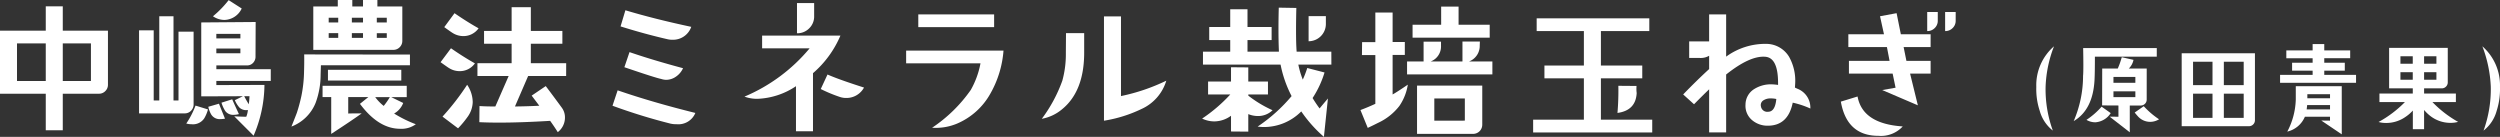 <svg xmlns="http://www.w3.org/2000/svg" width="460.675" height="25.217" viewBox="0 0 460.675 25.217">
  <rect x="0" y="0" width="460.675" height="25.217" fill="#333333" stroke="none"/>
  <g id="グループ_659" data-name="グループ 659" transform="translate(-1060 -4838)">
    <path id="パス_11168" data-name="パス 11168" d="M986.333-593.194a1.589,1.589,0,0,1-.486,1.162,1.589,1.589,0,0,1-1.162.486h-6.676v6.73h-3.135v-6.73h-8.433v-11.622h8.433v-4.486h3.135v4.486h8.325Zm-11.459-.7v-6.919h-5.3v6.919Zm8.324,0v-6.919h-5.189v6.919Z" transform="translate(93.559 5446.815)" fill="#fff"/>
    <path id="パス_11169" data-name="パス 11169" d="M1004.269-589.695a1.649,1.649,0,0,1-.472,1.19,1.577,1.577,0,0,1-1.176.486h-8.405v-15.3h2.7V-590.4h1.027v-15.514h2.622V-590.4h.919v-12.675h2.783Zm2.649.947a6.551,6.551,0,0,1-.675,1.622,2.491,2.491,0,0,1-2.351,1.108,3.387,3.387,0,0,1-.973-.136,15.177,15.177,0,0,0,1.7-3.3Zm11.567-5.244h-10.027v.757l8.865-.028a23.961,23.961,0,0,1-2,9.352l-3.567-3.567q1.54.08,2.216.081a4.2,4.2,0,0,0,.3-1.244,1.828,1.828,0,0,1-1.541-.433,4.773,4.773,0,0,1-.864-1.378l1.486-.73-7.675.027v-13.621l10.027-.081-.027,6.378a1.613,1.613,0,0,1-.447,1.148,1.475,1.475,0,0,1-1.122.473h-5.648v.7h10.027Zm-8.432,6.947a4.474,4.474,0,0,1-.811.08,1.822,1.822,0,0,1-1.784-.946,5.164,5.164,0,0,1-.486-1.324l1.973-.568Q1009.053-589.5,1010.053-587.045Zm3.081-20.3a3.618,3.618,0,0,1-3.189,2.108,3.789,3.789,0,0,1-2.109-.676,19,19,0,0,0,2.892-2.972Zm-.244,5.513v-.838h-4.433v.838Zm0,2.73v-.864h-4.433v.864Zm-.27,11.216a4.085,4.085,0,0,1-1,.136,1.8,1.8,0,0,1-1.514-.7,6,6,0,0,1-.7-1.541l1.972-.622Q1011.62-590.045,1012.62-587.884Zm1.946-3.3h-.972q.324.649.838,1.486A14.109,14.109,0,0,0,1014.566-591.181Z" transform="translate(91.407 5446.911)" fill="#fff"/>
    <path id="パス_11170" data-name="パス 11170" d="M1046.492-596.885h-16.405l-.054,1.756a14.97,14.97,0,0,1-.919,5.162,7.782,7.782,0,0,1-4.459,4.378q.757-1.892,1-2.541a30.332,30.332,0,0,0,.837-3.108,24.609,24.609,0,0,0,.487-4.459q.054-1.73.027-3.189l19.486.027Zm-1.405-4.514a1.617,1.617,0,0,1-.487,1.189,1.614,1.614,0,0,1-1.189.486h-14.729v-8h4.513v-1.189h2.676v1.189h1.972v-1.189h2.649v1.189h4.595Zm2.486,15.378a4.462,4.462,0,0,1-2.892.838q-3.973,0-7.4-4.594l1.54-1.244h-3.7v3.027q.675-.026,2.487-.027-1.839,1.324-5.622,3.783v-6.783h-1.595V-593.1H1045.9v2.081h-2.865l2.217,1.081a3.776,3.776,0,0,1-1.676,1.946A22.415,22.415,0,0,0,1047.573-586.021Zm-2.675-8.054h-13.514v-1.972H1044.9Zm-11.622-10.7v-.865h-1.756v.865Zm0,2.838v-.865h-1.756v.865Zm4.567-2.838v-.865h-2.054v.865Zm0,2.838v-.865h-2.054v.865Zm4.947,10.919h-2.7a8.452,8.452,0,0,0,1.567,1.622A12.665,12.665,0,0,0,1042.79-591.021Zm-.568-13.756v-.865h-1.838v.865Zm0,2.838v-.865h-1.838v.865Z" transform="translate(89.048 5446.913)" fill="#fff"/>
    <path id="パス_11171" data-name="パス 11171" d="M1060.774-597.126a3.4,3.4,0,0,1-2.892,1.432,3.586,3.586,0,0,1-1.838-.541q-.244-.134-1.6-1.108l1.919-2.567Q1058.611-598.342,1060.774-597.126Zm-3.108,11.972-2.865-2.162a45.352,45.352,0,0,0,4.541-5.864,5.8,5.8,0,0,1,1.027,3.216,4.857,4.857,0,0,1-.892,2.622A18.048,18.048,0,0,1,1057.666-585.153Zm3.783-18.432a3.4,3.4,0,0,1-2.892,1.432,3.688,3.688,0,0,1-1.838-.541q-.324-.188-1.594-1.108l1.891-2.567Q1059.287-604.8,1061.449-603.585Zm16.135,8.783h-7l-2.432,5.622q2.351-.026,4.486-.136l-1.405-1.864,2.594-1.757q1.432,1.892,2.973,4a3.007,3.007,0,0,1,.567,1.81,3.378,3.378,0,0,1-1.324,2.676q-.7-1.108-1.405-2.081-5.379.324-9.4.325-2,0-3.649-.081l.027-2.973q1.189.082,2.919.081l2.459-5.622h-5.756v-2.352h6.3v-3.594h-5.081V-603.1h5.081v-4.378h3.541v4.378h5.811v2.352h-5.811v3.594h6.513Z" transform="translate(86.739 5446.802)" fill="#fff"/>
    <path id="パス_11172" data-name="パス 11172" d="M1104.056-587.943a3.384,3.384,0,0,1-3.433,2.081,5.053,5.053,0,0,1-1.135-.108,106.532,106.532,0,0,1-10.7-3.3l.946-2.838Q1096.191-589.889,1104.056-587.943Zm-.757-15.864a3.543,3.543,0,0,1-3.459,2.378,3.746,3.746,0,0,1-.838-.081q-4.161-.946-8.73-2.378l.892-2.973Q1096.57-605.24,1103.3-603.808Zm-1.514,7.621a3.734,3.734,0,0,1-1.284,1.541,3.164,3.164,0,0,1-1.85.6,3.032,3.032,0,0,1-.892-.162q-1-.188-6.784-2.162l.947-2.783Q1096.136-597.7,1101.785-596.187Z" transform="translate(84.078 5446.754)" fill="#fff"/>
    <path id="パス_11173" data-name="パス 11173" d="M1132.828-602.3a18.9,18.9,0,0,1-5.054,6.919v10.7h-3.135v-8.3a13.644,13.644,0,0,1-7.055,2.324,6.614,6.614,0,0,1-2.433-.405,31.57,31.57,0,0,0,12-8.892H1118.4V-602.3Zm-4.839-3.568a3.008,3.008,0,0,1-.919,2.23,3.072,3.072,0,0,1-2.243.906V-608.3h3.161Zm9.189,13.136a3.673,3.673,0,0,1-3.27,1.919,3.67,3.67,0,0,1-1.108-.162,27.132,27.132,0,0,1-3.594-1.486l1.243-2.676Q1132.45-594.243,1137.179-592.73Z" transform="translate(82.035 5446.865)" fill="#fff"/>
    <path id="パス_11174" data-name="パス 11174" d="M1165.383-599.366a18.844,18.844,0,0,1-2.432,7.946,12.72,12.72,0,0,1-6.081,5.486,10.139,10.139,0,0,1-4.648.784,26.836,26.836,0,0,0,7.135-6.973,15.88,15.88,0,0,0,1.784-4.891h-13.7v-2.352Zm-1.729-4.325h-13.973v-2.351h13.973Z" transform="translate(79.533 5446.69)" fill="#fff"/>
    <path id="パス_11175" data-name="パス 11175" d="M1182.348-602.551v3.595q0,7.135-4.108,10.459a8.041,8.041,0,0,1-3.7,1.73,26.836,26.836,0,0,0,3.784-7.027,18.314,18.314,0,0,0,.648-5.108l.027-3.649Zm15.135,8.757a8.355,8.355,0,0,1-4.567,5.216,24.9,24.9,0,0,1-6.919,2.162v-19.216h3.135v14.675A35.689,35.689,0,0,0,1197.483-593.793Z" transform="translate(77.433 5446.659)" fill="#fff"/>
    <path id="パス_11176" data-name="パス 11176" d="M1227.421-585.308h-21.946v-2.351h9.351v-7.622h-7.27v-2.351h7.27v-6.352h-8.7v-2.351h20.756v2.351h-8.919v6.352h7.621v2.351h-7.621v7.622h9.459Zm-2.865-7.269q-.162,3.216-3.541,3.675a48,48,0,0,0,.162-5l3.351.027A6.09,6.09,0,0,0,1224.555-592.578Z" transform="translate(137.036 5447.713)" fill="#fff"/>
    <path id="パス_11177" data-name="パス 11177" d="M1258.878-589.775a15.938,15.938,0,0,0-3.244-1.081q-.865,4.216-4.541,4.244a4.383,4.383,0,0,1-3-1.067,3.425,3.425,0,0,1-1.162-2.825,3.384,3.384,0,0,1,1.568-2.838,5.748,5.748,0,0,1,3.242-.892,10.966,10.966,0,0,1,1.189.108v-.352q0-4.674-2.378-4.838-2.81-.216-7.189,3.27v10.675h-3.135v-7.946q-1.081,1.028-2.784,2.756l-2-1.81q2.541-2.621,4.784-4.676V-599.5a3.069,3.069,0,0,1-1.73.406h-1.947v-3.054h3.676v-4.972h3.135v7.783a12.223,12.223,0,0,1,7.487-2.352,4.931,4.931,0,0,1,4.108,2.378,9,9,0,0,1,1.135,4.784q0,.108-.053.892.108.054.459.216A3.717,3.717,0,0,1,1258.878-589.775Zm-6.27-1.756a4.424,4.424,0,0,0-1.054-.108,2.337,2.337,0,0,0-1.27.324,1.022,1.022,0,0,0-.513,1.136,1.176,1.176,0,0,0,1.324,1Q1252.391-589.18,1252.607-591.531Z" transform="translate(134.714 5447.774)" fill="#fff"/>
    <path id="パス_11178" data-name="パス 11178" d="M1278.345-586.514a5.448,5.448,0,0,1-4.487,1.73q-5.81,0-6.919-6.3l3.081-.946Q1270.939-587,1278.345-586.514Zm5.135-14.621h-4.972l.513,2.541h4.459v2.35H1279.7l1.432,5.839-6.567-2.811,2.459-.433-.54-2.6h-8.054v-2.35h7.486l-.486-2.541h-7.108v-2.352h6.567l-.73-3.325,3.054-.567.784,3.892h5.486ZM1284.8-606a1.83,1.83,0,0,1-.568,1.365,1.9,1.9,0,0,1-1.378.554v-3.513h1.947Zm3.3,0a1.833,1.833,0,0,1-.567,1.365,1.9,1.9,0,0,1-1.378.554v-3.513h1.946Z" transform="translate(132.273 5447.811)" fill="#fff"/>
    <path id="パス_11179" data-name="パス 11179" d="M1309.244-600.747a22.641,22.641,0,0,0-1.55,7.423,22.264,22.264,0,0,0,1.333,8.108,7.007,7.007,0,0,1-2.414-3.639,12.771,12.771,0,0,1-.631-4.4A9.468,9.468,0,0,1,1309.244-600.747Z" transform="translate(129.248 5447.28)" fill="#fff"/>
    <path id="パス_11180" data-name="パス 11180" d="M1328.758-598.809h-11.4q0,3.064-.072,4.342-.307,5.459-3.838,7.531a21.038,21.038,0,0,0,1.729-8.342q.054-.487.054-2,0-1.225-.036-3.117h13.567Zm-8.486,10.4a3.668,3.668,0,0,1-2.847,1.694,3.238,3.238,0,0,1-1.622-.45,13.893,13.893,0,0,0,2.793-2.433Zm6.63-2.5a1.051,1.051,0,0,1-.323.784,1.1,1.1,0,0,1-.793.315h-2v4.936l-3.711-2.883q.45,0,1.622.018v-2.072l-3.009-.018.017-6.792h2.865a14.184,14.184,0,0,0,.739-2.09l2.162.487a3.1,3.1,0,0,1-.865,1.6h3.3Zm-2.089-3.08v-1.081h-4.036V-594Zm0,2.63v-1.063h-4.036v1.063Zm4.36,4.09a3.112,3.112,0,0,1-1.639.469,3.037,3.037,0,0,1-2.324-1.1q-.2-.216-.522-.613l1.675-1.171A15.051,15.051,0,0,0,1329.173-587.278Z" transform="translate(128.669 5447.253)" fill="#fff"/>
    <path id="パス_11181" data-name="パス 11181" d="M1348.521-587.018a1.057,1.057,0,0,1-.324.775,1.061,1.061,0,0,1-.775.324h-12.4V-599.36h13.5Zm-7.819-6.469v-4.306h-3.586v4.306Zm0,6.036v-4.468h-3.586v4.468Zm5.747-10.342h-3.658v4.306h3.658Zm0,5.874h-3.658v4.468h3.658Z" transform="translate(126.997 5447.173)" fill="#fff"/>
    <path id="パス_11182" data-name="パス 11182" d="M1368.674-594.06h-14v-1.459h6v-.775h-3.784v-1.459h3.784v-.829h-4.847v-1.441h4.847V-601.2h2.144v1.172h4.775v1.441h-4.775v.829h3.784v1.459h-3.784v.775h5.856Zm-2.631,9.5-3.766-2.541q.521,0,1.6.017v-.72h-4.63a4.669,4.669,0,0,1-3.244,2.739,13.4,13.4,0,0,0,1.567-5.928v-2.433h8.469Zm-2.162-4.6v-.792h-4.216c-.024.264-.054.529-.091.792Zm0-2.053v-.739h-4.18v.739Z" transform="translate(125.474 5447.315)" fill="#fff"/>
    <path id="パス_11183" data-name="パス 11183" d="M1389.008-586.795a5.372,5.372,0,0,1-1.405.18,6.067,6.067,0,0,1-3.514-1.117,7.414,7.414,0,0,1-1.352-1.261v3.55h-2.072v-3.442a7.18,7.18,0,0,1-1.333,1.153,6.193,6.193,0,0,1-3.6,1.136,5.172,5.172,0,0,1-1.387-.18,20.563,20.563,0,0,0,4.864-3.676h-4.7v-1.567h6.144v-.955h-4.361v-7.459H1387.1v6.342a1.074,1.074,0,0,1-.325.792,1.075,1.075,0,0,1-.792.325h-3.244v.955h5.856v1.567h-4.324A20.487,20.487,0,0,0,1389.008-586.795Zm-8.36-10.72v-1.369h-2.27v1.369Zm0,2.955v-1.387h-2.27v1.387Zm4.36-2.955v-1.369h-2.27v1.369Zm0,2.955v-1.387h-2.27v1.387Z" transform="translate(123.95 5447.256)" fill="#fff"/>
    <path id="パス_11184" data-name="パス 11184" d="M1398.328-593.252a13,13,0,0,1-.613,4.4,6.88,6.88,0,0,1-2.415,3.639,22.452,22.452,0,0,0,1.334-8.108,23.588,23.588,0,0,0-1.55-7.423A9.538,9.538,0,0,1,1398.328-593.252Z" transform="translate(122.343 5447.28)" fill="#fff"/>
    <path id="パス_61113" data-name="パス 61113" d="M362.371,31.33a3.183,3.183,0,0,1-3.183,3.178v-4.63h3.183Zm1.015,7.479h-6.092a15.96,15.96,0,0,0,.823,2.767,17.915,17.915,0,0,0,.823-2.137l3.183.822a18.111,18.111,0,0,1-2.2,4.712q.631,1.041,1.29,1.918.467-.575,1.537-1.836l-.741,7.068a24.3,24.3,0,0,1-4.171-4.685,9.68,9.68,0,0,1-6.805,2.877,9.143,9.143,0,0,1-1.235-.082,29.824,29.824,0,0,0,6.256-5.616,21.543,21.543,0,0,1-2.031-5.808h-14.3V36.426h5.022V34.289h-3.869V31.878h3.869v-3.26h3.183v3.26h4.445v2.411h-4.445v2.137h5.79q-.082-1.918-.082-4.164,0-1.863.055-3.945l3.238.055q-.055,2.329-.055,4.11,0,2.521.11,3.945h6.393Zm-10.839,8.411a3.8,3.8,0,0,1-2.717,1.068,4.642,4.642,0,0,1-1.756-.356v3.233l-3.183-.027v-2.9a5.276,5.276,0,0,1-3.073,1.041,5.2,5.2,0,0,1-2.25-.521,28.694,28.694,0,0,0,5.186-4.438h-4.089V41.933h4.226V39.3l3.183.027v2.6H351.7v2.384h-3.622v.219A21.476,21.476,0,0,0,352.548,47.221Zm40.013-13.37H378.346V31.467h5.268V28.125h3.21v3.342h5.735Zm.494,6.767H377.331V38.235h3.046V34.591h3.21v.74a2.958,2.958,0,0,1-1.893,2.9h5.845V34.563h3.21l-.027.74a3.056,3.056,0,0,1-1.976,2.932h4.308Zm-1.866,9.26a1.685,1.685,0,0,1-1.7,1.7H379.17v-8.9h12.019Zm-3.21-.74V45.057h-5.625v4.082Zm-10.509-6.63a9.464,9.464,0,0,1-1.55,3.918,10.547,10.547,0,0,1-3.993,3.151q-.466.247-1.838.9l-1.345-3.288q1.454-.548,2.744-1.151V37.057h-2.47l.027-2.384h2.442V29.221h3.183v5.425h2.25v2.384h-2.25v7.288Q375.63,43.769,377.468,42.509Z" transform="translate(941.948 4811.092)" fill="#fff"/>
  </g>
</svg>
